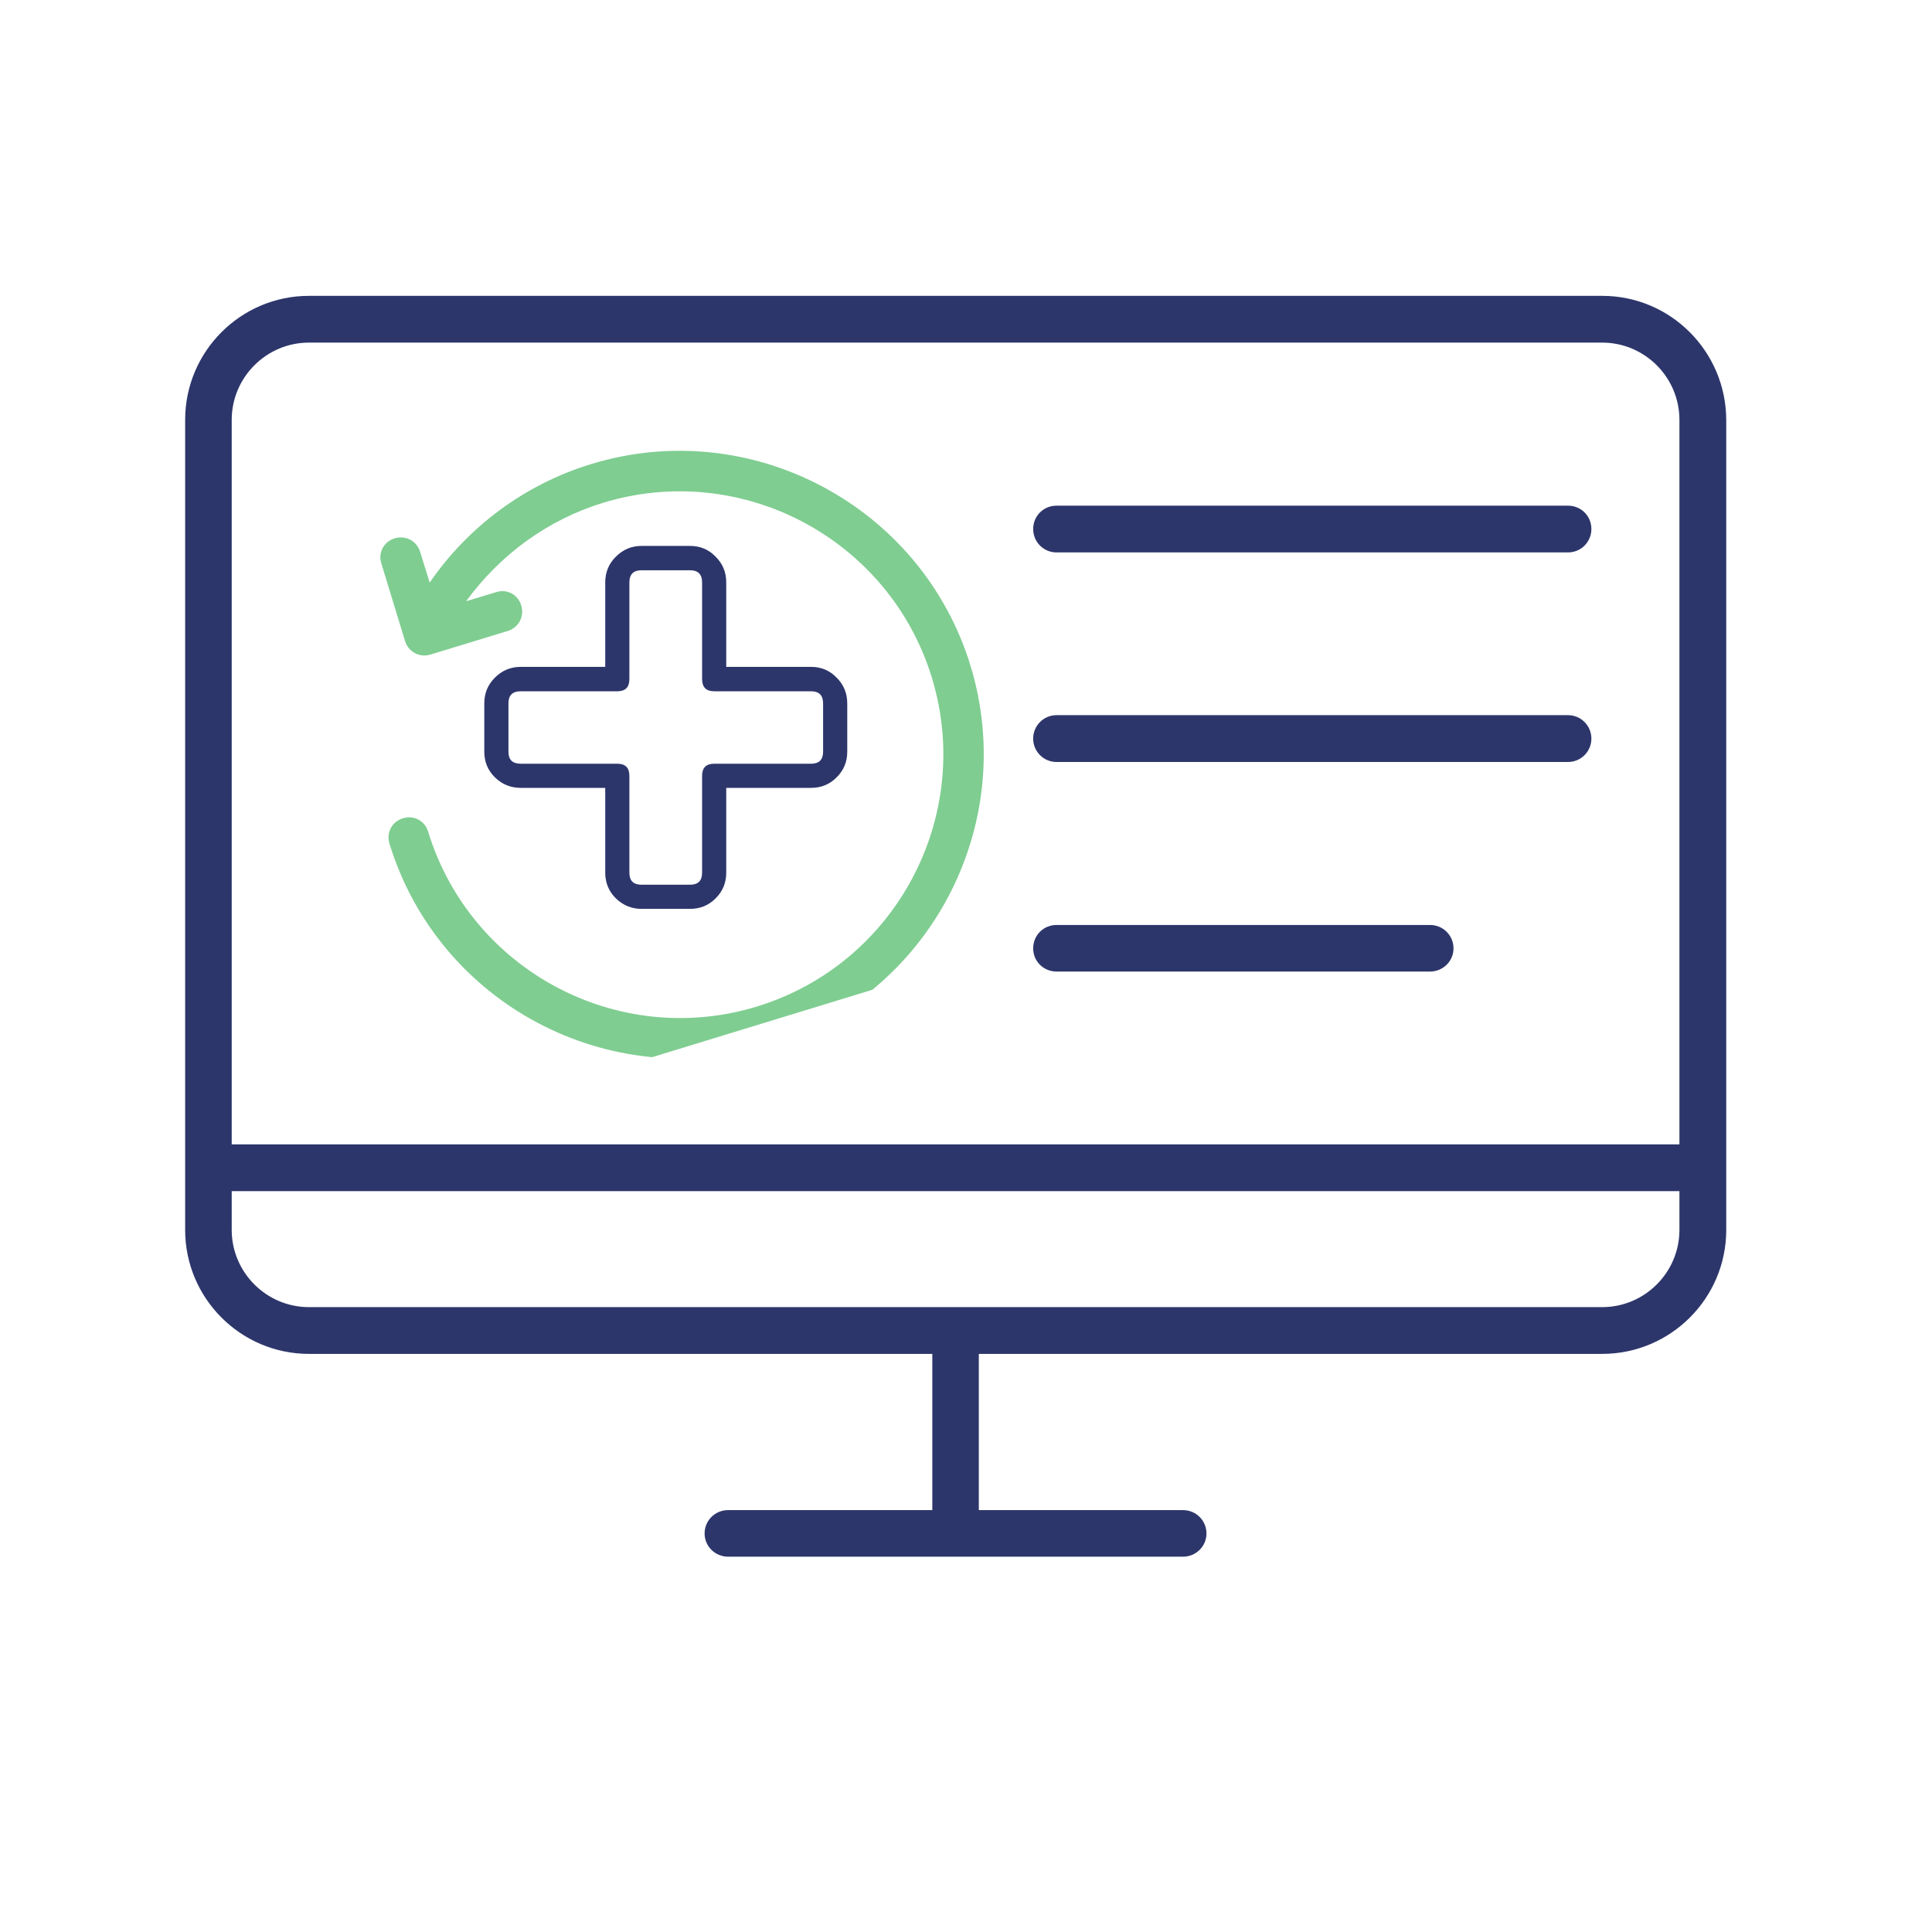 <svg xmlns="http://www.w3.org/2000/svg" xmlns:xlink="http://www.w3.org/1999/xlink" width="40" viewBox="0 0 30 30" height="40" preserveAspectRatio="xMidYMid meet"><defs><clipPath id="c187f5eec6"><path d="M 0.484 0 L 29.516 0 L 29.516 29.031 L 0.484 29.031 Z M 0.484 0 "></path></clipPath><clipPath id="8c308e740a"><path d="M 2.871 4.586 L 26.824 4.586 L 26.824 24.184 L 2.871 24.184 Z M 2.871 4.586 "></path></clipPath><clipPath id="2ccf87ca64"><path d="M 14.391 19 L 15.844 19 L 15.844 20 L 14.391 20 Z M 14.391 19 "></path></clipPath><image width="657" id="cb31b50e0e" height="360" preserveAspectRatio="xMidYMid meet"></image><image width="657" id="c524148c6d" height="360" preserveAspectRatio="xMidYMid meet"></image><clipPath id="556d9c9b53"><path d="M 4.621 6.438 L 15 6.438 L 15 16.773 L 4.621 16.773 Z M 4.621 6.438 "></path></clipPath><clipPath id="4d1a540201"><path d="M 5 7 L 16 7 L 16 17 L 5 17 Z M 5 7 "></path></clipPath><clipPath id="ca34befcb1"><path d="M 13.586 5.488 L 16.348 14.512 L 7.324 17.273 L 4.562 8.254 Z M 13.586 5.488 "></path></clipPath><clipPath id="ea75344d13"><path d="M 16.449 14.848 L 13.688 5.824 L 4.664 8.59 L 7.43 17.609 Z M 16.449 14.848 "></path></clipPath><clipPath id="6033160354"><path d="M 7.52 8.477 L 13.328 8.477 L 13.328 14.285 L 7.52 14.285 Z M 7.52 8.477 "></path></clipPath></defs><g id="5f1b187ac9"><g clip-rule="nonzero" clip-path="url(#c187f5eec6)"><path style=" stroke:none;fill-rule:nonzero;fill:#ffffff;fill-opacity:1;" d="M 0.484 0 L 29.516 0 L 29.516 29.031 L 0.484 29.031 Z M 0.484 0 "></path><path style=" stroke:none;fill-rule:nonzero;fill:#ffffff;fill-opacity:1;" d="M 0.484 0 L 29.516 0 L 29.516 29.031 L 0.484 29.031 Z M 0.484 0 "></path></g><g clip-rule="nonzero" clip-path="url(#8c308e740a)"><path style=" stroke:none;fill-rule:evenodd;fill:#2d366b;fill-opacity:1;" d="M 11.613 11.105 L 11.613 11.832 L 10.523 11.832 C 10.324 11.832 10.164 11.992 10.164 12.195 L 10.164 13.281 L 9.438 13.281 L 9.438 12.195 C 9.438 11.992 9.277 11.832 9.074 11.832 L 7.988 11.832 L 7.988 11.105 L 9.074 11.105 C 9.277 11.105 9.438 10.945 9.438 10.746 L 9.438 9.656 L 10.164 9.656 L 10.164 10.746 C 10.164 10.945 10.324 11.105 10.523 11.105 Z M 10.25 8.934 L 9.352 8.934 C 9 8.934 8.715 9.219 8.715 9.57 L 8.715 10.383 L 7.902 10.383 C 7.551 10.383 7.262 10.668 7.262 11.02 L 7.262 11.918 C 7.262 12.27 7.551 12.559 7.902 12.559 L 8.715 12.559 L 8.715 13.367 C 8.715 13.719 9 14.008 9.352 14.008 L 10.25 14.008 C 10.602 14.008 10.887 13.719 10.887 13.367 L 10.887 12.559 L 11.699 12.559 C 12.051 12.559 12.336 12.27 12.336 11.918 L 12.336 11.02 C 12.336 10.668 12.051 10.383 11.699 10.383 L 10.887 10.383 L 10.887 9.57 C 10.887 9.219 10.602 8.934 10.25 8.934 Z M 14.637 11.469 C 14.637 8.805 12.465 6.633 9.801 6.633 C 8.18 6.633 6.691 7.449 5.805 8.746 L 5.734 8.188 C 5.711 7.988 5.527 7.848 5.328 7.871 C 5.129 7.895 4.988 8.078 5.016 8.277 L 5.23 9.996 C 5.23 10 5.234 10 5.234 10.004 C 5.25 10.195 5.465 10.367 5.695 10.301 L 7.328 9.594 C 7.512 9.516 7.594 9.301 7.516 9.117 C 7.438 8.934 7.223 8.852 7.039 8.93 L 6.355 9.227 C 7.105 8.082 8.395 7.359 9.801 7.359 C 12.066 7.359 13.91 9.203 13.91 11.469 C 13.91 13.734 12.066 15.578 9.801 15.578 C 8.074 15.578 6.52 14.488 5.934 12.863 C 5.863 12.676 5.656 12.578 5.469 12.645 C 5.281 12.715 5.184 12.922 5.25 13.109 C 5.941 15.02 7.77 16.305 9.801 16.305 C 12.465 16.305 14.637 14.137 14.637 11.469 Z M 22.57 14.727 C 22.57 14.926 22.406 15.086 22.207 15.086 L 16.406 15.086 C 16.203 15.086 16.043 14.926 16.043 14.727 C 16.043 14.523 16.203 14.363 16.406 14.363 L 22.207 14.363 C 22.406 14.363 22.57 14.523 22.57 14.727 Z M 24.711 11.469 C 24.711 11.668 24.551 11.832 24.348 11.832 L 16.406 11.832 C 16.203 11.832 16.043 11.668 16.043 11.469 C 16.043 11.27 16.203 11.105 16.406 11.105 L 24.348 11.105 C 24.551 11.105 24.711 11.27 24.711 11.469 Z M 24.711 8.215 C 24.711 8.414 24.551 8.578 24.348 8.578 L 16.406 8.578 C 16.203 8.578 16.043 8.414 16.043 8.215 C 16.043 8.012 16.203 7.852 16.406 7.852 L 24.348 7.852 C 24.551 7.852 24.711 8.012 24.711 8.215 Z M 24.879 20.297 L 4.797 20.297 C 4.137 20.297 3.598 19.758 3.598 19.098 L 3.598 18.496 L 26.078 18.496 L 26.078 19.098 C 26.078 19.758 25.539 20.297 24.879 20.297 Z M 3.598 6.52 L 3.598 17.77 L 26.078 17.77 L 26.078 6.52 C 26.078 5.859 25.539 5.32 24.879 5.32 L 4.797 5.32 C 4.137 5.32 3.598 5.859 3.598 6.52 Z M 24.879 4.594 L 4.797 4.594 C 3.738 4.594 2.875 5.457 2.875 6.52 L 2.875 19.098 C 2.875 20.16 3.738 21.023 4.797 21.023 L 14.477 21.023 L 14.477 23.449 L 11.305 23.449 C 11.105 23.449 10.941 23.609 10.941 23.812 C 10.941 24.012 11.105 24.172 11.305 24.172 L 18.371 24.172 C 18.57 24.172 18.734 24.012 18.734 23.812 C 18.734 23.609 18.57 23.449 18.371 23.449 L 15.199 23.449 L 15.199 21.023 L 24.879 21.023 C 25.941 21.023 26.805 20.16 26.805 19.098 L 26.805 6.52 C 26.801 5.457 25.941 4.594 24.879 4.594 Z M 24.879 4.594 "></path></g><g clip-rule="nonzero" clip-path="url(#2ccf87ca64)"><g mask="url(#298fd5e339)" transform="matrix(0.004,0,0,0.004,13.609,18.927)"><image width="657" height="360" preserveAspectRatio="xMidYMid meet"></image><mask id="298fd5e339"><g transform="matrix(1,0,0,1,-0,0)"><image width="657" height="360" preserveAspectRatio="xMidYMid meet"></image></g></mask></g></g><g clip-rule="nonzero" clip-path="url(#556d9c9b53)"><path style=" stroke:none;fill-rule:nonzero;fill:#ffffff;fill-opacity:1;" d="M 4.621 6.438 L 14.996 6.438 L 14.996 16.773 L 4.621 16.773 Z M 4.621 6.438 "></path></g><g clip-rule="nonzero" clip-path="url(#4d1a540201)"><g clip-rule="nonzero" clip-path="url(#ca34befcb1)"><g clip-rule="nonzero" clip-path="url(#ea75344d13)"><path style=" stroke:none;fill-rule:nonzero;fill:#7fcd91;fill-opacity:1;" d="M 6.129 8.359 C 5.961 8.41 5.867 8.582 5.922 8.75 L 6.289 9.953 C 6.344 10.125 6.512 10.215 6.684 10.164 L 7.887 9.797 C 8.055 9.742 8.145 9.574 8.094 9.402 C 8.043 9.23 7.871 9.141 7.703 9.195 L 7.238 9.336 C 7.766 8.613 8.5 8.074 9.359 7.809 C 11.516 7.148 13.809 8.367 14.469 10.52 C 15.129 12.676 13.91 14.969 11.754 15.629 C 9.598 16.289 7.309 15.07 6.648 12.914 C 6.598 12.746 6.426 12.652 6.254 12.707 C 6.086 12.758 5.996 12.93 6.047 13.098 C 6.809 15.586 9.453 16.988 11.938 16.23 C 14.426 15.469 15.828 12.824 15.07 10.336 C 14.309 7.852 11.66 6.445 9.176 7.207 C 8.152 7.52 7.27 8.176 6.672 9.047 L 6.523 8.566 C 6.469 8.398 6.301 8.309 6.129 8.359 Z M 6.129 8.359 "></path></g></g></g><g clip-rule="nonzero" clip-path="url(#6033160354)"><path style=" stroke:none;fill-rule:nonzero;fill:#2d366b;fill-opacity:1;" d="M 12.594 10.355 L 11.277 10.355 L 11.277 9.043 C 11.277 8.887 11.223 8.754 11.113 8.645 C 11.004 8.531 10.871 8.477 10.715 8.477 L 9.961 8.477 C 9.809 8.477 9.676 8.531 9.562 8.645 C 9.453 8.754 9.398 8.887 9.398 9.043 L 9.398 10.355 L 8.086 10.355 C 7.93 10.355 7.797 10.41 7.684 10.523 C 7.574 10.633 7.52 10.766 7.52 10.922 L 7.52 11.672 C 7.52 11.828 7.574 11.961 7.684 12.07 C 7.797 12.18 7.93 12.234 8.086 12.234 L 9.398 12.234 L 9.398 13.551 C 9.398 13.707 9.453 13.84 9.562 13.949 C 9.676 14.059 9.809 14.113 9.961 14.113 L 10.715 14.113 C 10.871 14.113 11.004 14.059 11.113 13.949 C 11.223 13.84 11.277 13.707 11.277 13.551 L 11.277 12.234 L 12.594 12.234 C 12.75 12.234 12.883 12.18 12.992 12.07 C 13.102 11.961 13.156 11.828 13.156 11.672 L 13.156 10.922 C 13.156 10.766 13.102 10.633 12.992 10.523 C 12.883 10.41 12.75 10.355 12.594 10.355 Z M 12.781 11.672 C 12.781 11.797 12.719 11.859 12.594 11.859 L 11.09 11.859 C 10.965 11.859 10.902 11.922 10.902 12.047 L 10.902 13.551 C 10.902 13.676 10.84 13.738 10.715 13.738 L 9.961 13.738 C 9.836 13.738 9.773 13.676 9.773 13.551 L 9.773 12.047 C 9.773 11.922 9.711 11.859 9.586 11.859 L 8.086 11.859 C 7.957 11.859 7.895 11.797 7.895 11.672 L 7.895 10.922 C 7.895 10.797 7.957 10.734 8.086 10.734 L 9.586 10.734 C 9.711 10.734 9.773 10.672 9.773 10.543 L 9.773 9.043 C 9.773 8.918 9.836 8.855 9.961 8.855 L 10.715 8.855 C 10.84 8.855 10.902 8.918 10.902 9.043 L 10.902 10.543 C 10.902 10.672 10.965 10.734 11.09 10.734 L 12.594 10.734 C 12.719 10.734 12.781 10.797 12.781 10.922 Z M 12.781 11.672 "></path></g></g></svg>